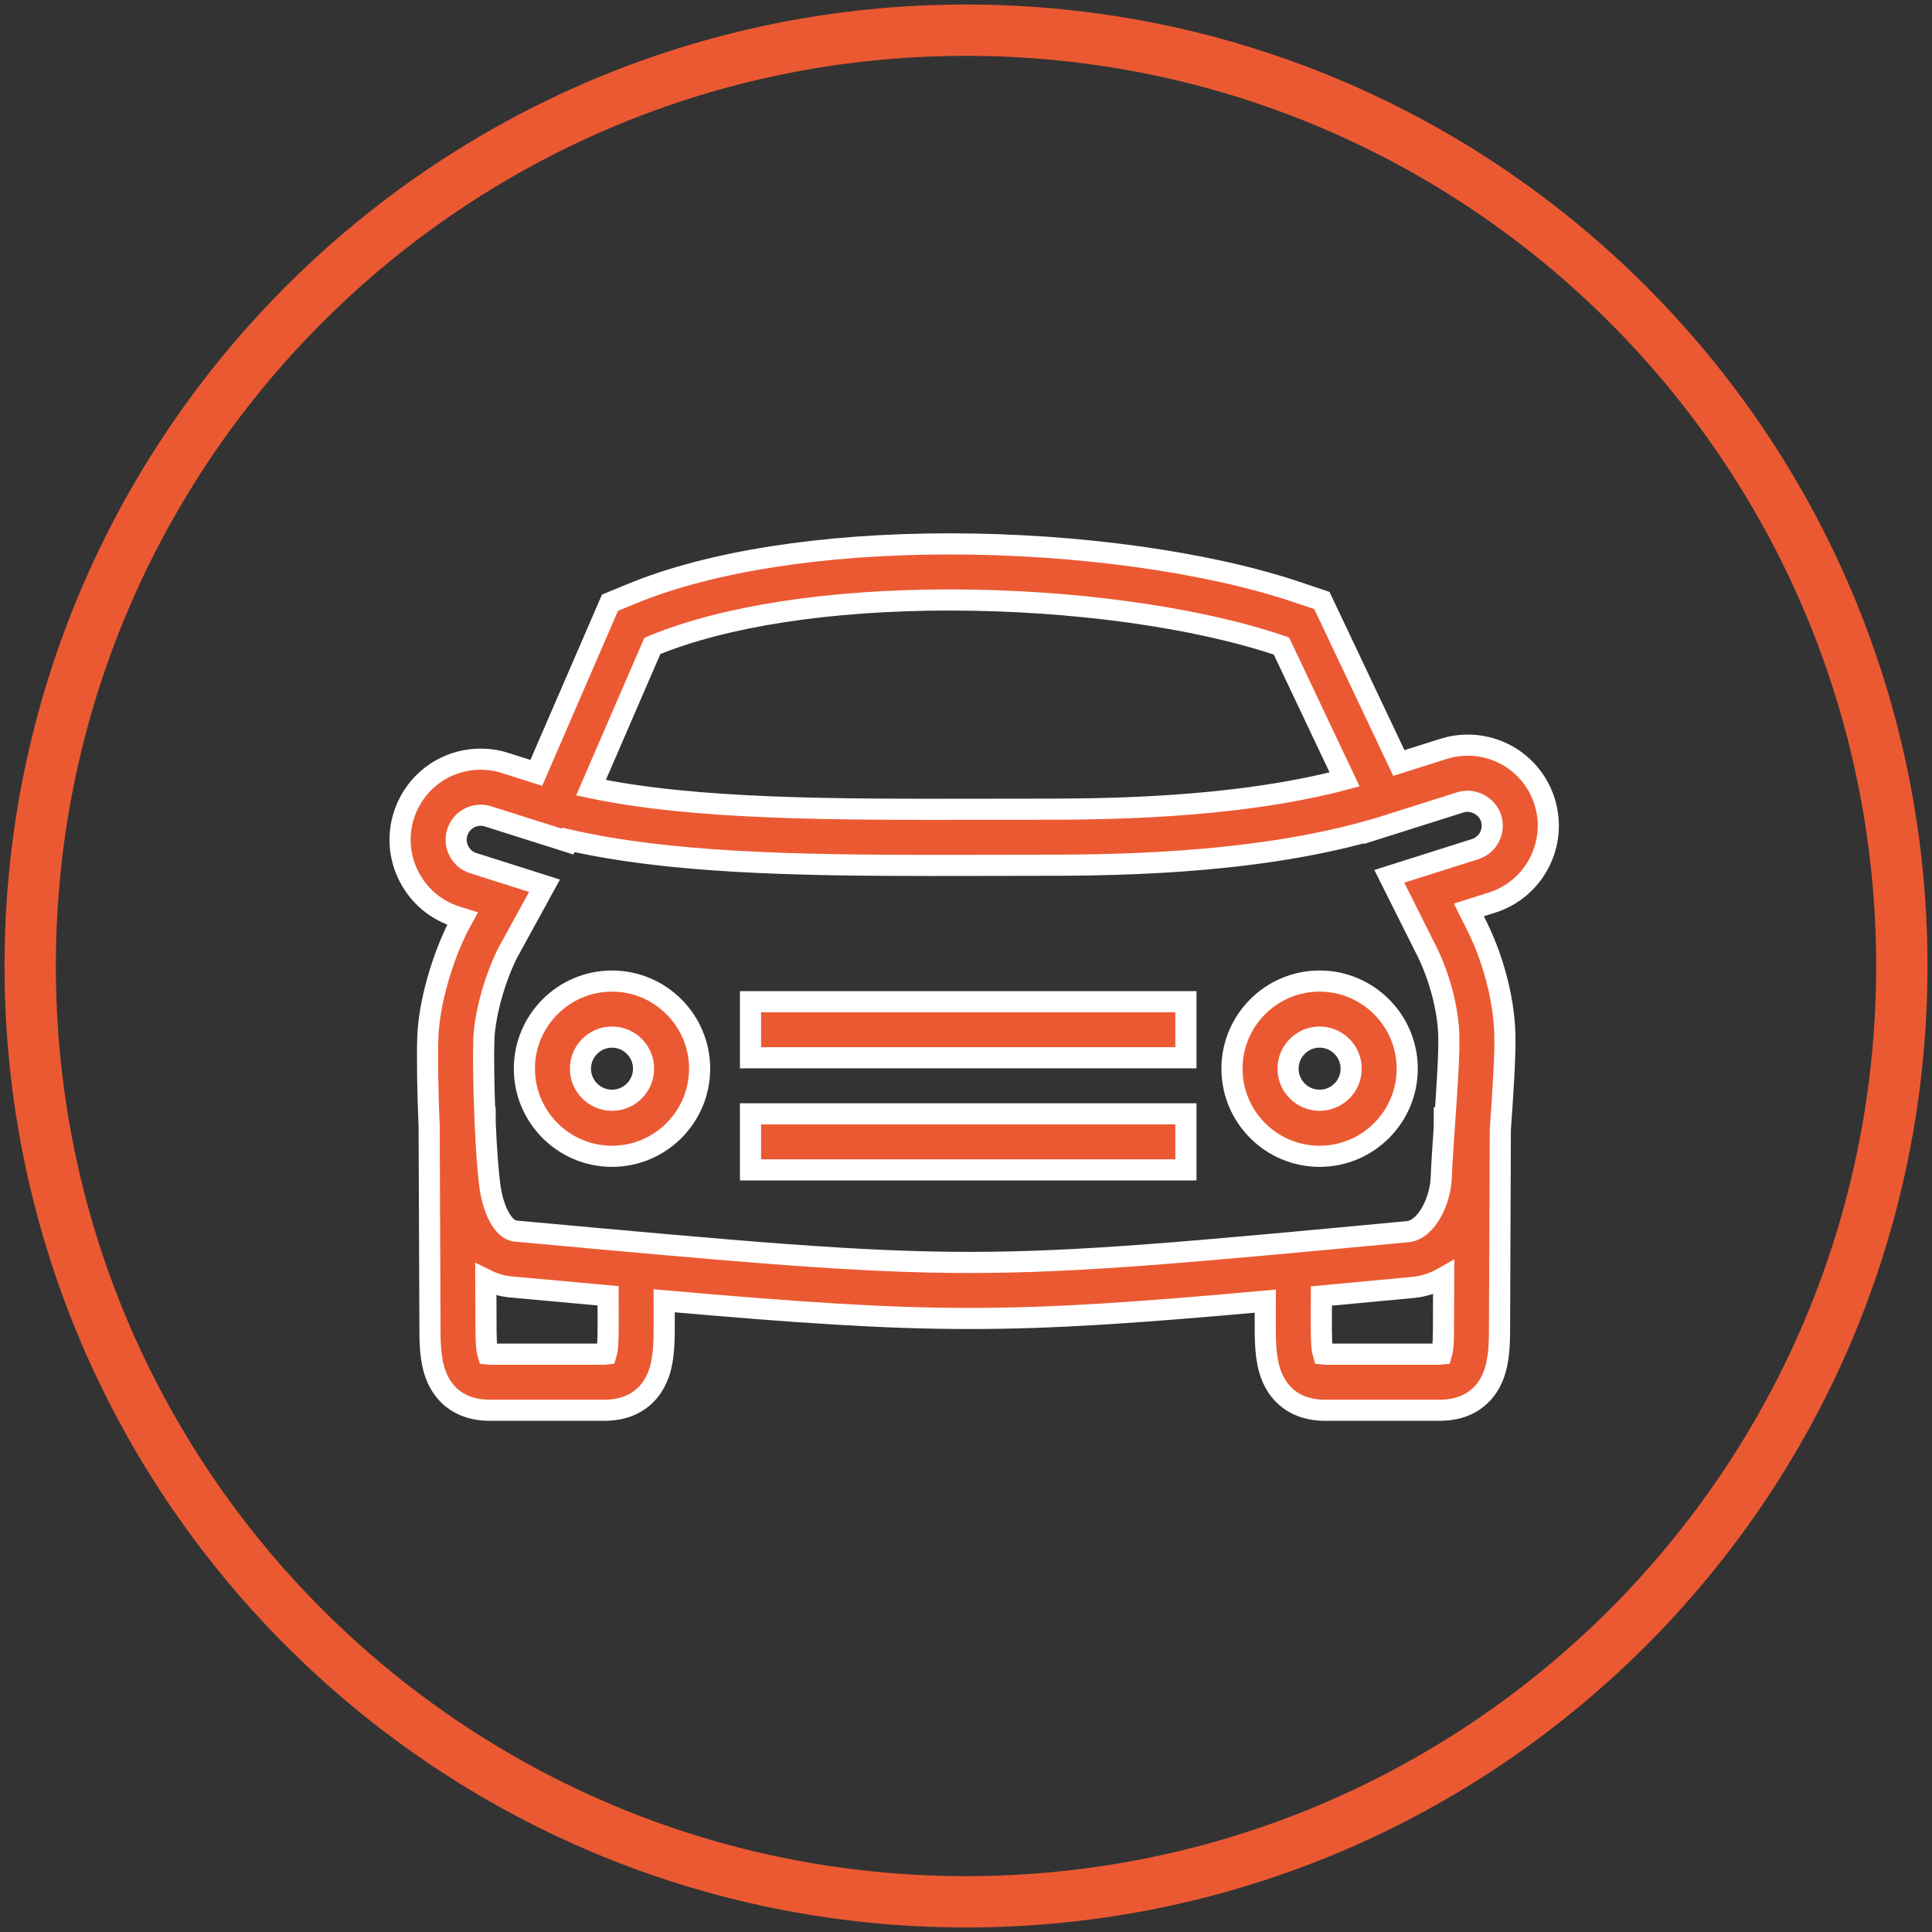 <?xml version="1.0" encoding="UTF-8"?>
<svg width="64px" height="64px" viewBox="0 0 64 64" version="1.1" xmlns="http://www.w3.org/2000/svg" xmlns:xlink="http://www.w3.org/1999/xlink">
    <rect x="0" y="0" width="64" height="64" fill="#333333" stroke="none"/>
    <!-- Generator: Sketch 49 (51002) - http://www.bohemiancoding.com/sketch -->
    <title>car-orange</title>
    <desc>Created with Sketch.</desc>
    <defs></defs>
    <g id="car-orange" stroke="none" stroke-width="1" fill="none" fill-rule="evenodd">
        <g id="login_orange" transform="translate(1, 1)" stroke="#EB5933" stroke-width="1.7">
            <path d="M31,62 C48.122,62 62,48.12 62,31 C62,13.878 48.122,0 31,0 C13.878,0 0,13.878 0,31 C0,48.12 13.878,62 31,62 Z" id="Stroke-3-Copy-10"></path>
        </g>
        <path d="M48.866,28.129 L46.023,29.029 L47.176,31.332 C47.657,32.239 47.97,33.381 47.994,34.313 C48.01,34.891 47.937,36 47.866,37.026 L47.844,37.026 L47.843,37.357 C47.799,38.002 47.758,38.606 47.741,39.038 C47.715,39.732 47.279,40.739 46.625,40.801 C39.399,41.479 35.772,41.82 32.115,41.82 C28.429,41.82 24.636,41.472 17.081,40.781 C16.638,40.74 16.333,40.008 16.237,39.345 C16.166,38.857 16.111,38.069 16.074,37.248 L16.072,37.026 L16.065,37.026 C16.022,36.014 16.009,34.987 16.028,34.431 C16.052,33.754 16.308,32.6 16.809,31.583 L18.038,29.341 L15.678,28.592 C15.469,28.527 15.305,28.388 15.204,28.193 C15.102,27.997 15.083,27.782 15.149,27.574 C15.257,27.234 15.568,27.006 15.925,27.006 C16.007,27.006 16.089,27.019 16.168,27.044 L18.804,27.879 L18.829,27.823 C22.139,28.582 26.317,28.668 30.791,28.668 C31.356,28.668 31.926,28.667 32.497,28.666 L34.215,28.663 C36.567,28.663 41.306,28.663 45.349,27.527 L45.354,27.536 L46.135,27.289 L46.135,27.289 L48.377,26.579 C48.793,26.447 49.263,26.692 49.395,27.108 C49.53,27.536 49.293,27.993 48.866,28.129 Z M47.818,43.73 L47.818,43.794 C47.818,44.143 47.819,44.652 47.755,44.857 C47.739,44.859 47.72,44.859 47.695,44.859 L43.894,44.859 C43.87,44.859 43.85,44.859 43.834,44.857 C43.77,44.652 43.771,44.142 43.771,43.793 L43.771,43.732 C43.771,43.732 43.772,43.367 43.773,42.932 C44.712,42.845 45.712,42.752 46.801,42.649 C47.174,42.614 47.515,42.496 47.823,42.32 L47.818,43.73 Z M20.146,43.793 C20.146,44.142 20.147,44.652 20.083,44.857 C20.067,44.859 20.047,44.859 20.022,44.859 L16.222,44.859 C16.198,44.859 16.178,44.859 16.162,44.857 C16.099,44.652 16.099,44.143 16.099,43.794 L16.093,42.39 C16.348,42.517 16.619,42.603 16.911,42.63 C18.076,42.736 19.144,42.834 20.144,42.925 C20.145,43.362 20.146,43.73 20.146,43.73 L20.146,43.793 Z M21.611,21.396 L21.641,21.383 C24.003,20.41 27.487,19.875 31.453,19.875 C35.51,19.875 39.599,20.438 42.393,21.382 L42.449,21.401 L44.541,25.819 C40.81,26.803 36.422,26.806 34.215,26.806 L32.494,26.808 C27.648,26.817 23.057,26.826 19.577,26.094 L21.611,21.396 Z M51.165,26.547 C50.811,25.433 49.788,24.684 48.619,24.684 C48.346,24.684 48.074,24.727 47.814,24.809 L46.339,25.276 L43.79,19.893 L42.987,19.622 C40.013,18.617 35.701,18.017 31.453,18.017 C27.25,18.017 23.514,18.603 20.935,19.666 L20.206,19.966 L17.766,25.602 L16.729,25.274 C16.469,25.191 16.198,25.149 15.925,25.149 C14.755,25.149 13.732,25.898 13.378,27.013 C13.163,27.692 13.226,28.415 13.555,29.048 C13.884,29.682 14.439,30.149 15.118,30.364 L15.324,30.429 L15.162,30.725 C14.599,31.869 14.209,33.298 14.172,34.365 C14.151,34.959 14.165,36.15 14.216,37.313 L14.242,43.73 L14.242,43.793 C14.241,44.419 14.241,45.01 14.429,45.524 C14.71,46.293 15.346,46.717 16.222,46.717 L20.022,46.717 C20.898,46.717 21.535,46.293 21.816,45.524 C22.004,45.009 22.003,44.418 22.003,43.792 L22.003,43.728 C22.003,43.728 22.003,43.451 22.002,43.09 C26.444,43.481 29.294,43.676 32.114,43.676 C32.115,43.676 32.115,43.676 32.115,43.676 C34.913,43.676 37.663,43.485 41.915,43.102 C41.914,43.457 41.913,43.729 41.913,43.73 L41.913,43.792 C41.913,44.418 41.913,45.009 42.101,45.524 C42.382,46.293 43.018,46.717 43.894,46.717 L47.695,46.717 C48.57,46.717 49.208,46.293 49.488,45.524 C49.675,45.01 49.675,44.419 49.675,43.793 L49.7,37.422 C49.701,37.403 49.703,37.385 49.704,37.367 C49.786,36.188 49.87,34.97 49.85,34.264 C49.819,33.046 49.432,31.625 48.826,30.481 L48.657,30.143 L49.426,29.899 C50.829,29.455 51.61,27.952 51.165,26.547 Z" id="Fill-30" stroke="#FFFFFF" stroke-width="0.7" fill="#EB5933"></path>
        <path d="M20.273,36.447 C19.697,36.447 19.228,35.978 19.228,35.401 C19.228,34.825 19.697,34.355 20.273,34.355 C20.85,34.355 21.319,34.825 21.319,35.401 C21.319,35.978 20.85,36.447 20.273,36.447 Z M20.273,32.499 C18.673,32.499 17.371,33.801 17.371,35.401 C17.371,37.002 18.673,38.304 20.273,38.304 C21.874,38.304 23.176,37.002 23.176,35.401 C23.176,33.801 21.874,32.499 20.273,32.499 Z" id="Fill-31" stroke="#FFFFFF" stroke-width="0.7" fill="#EB5933"></path>
        <path d="M43.713,36.447 C43.136,36.447 42.668,35.978 42.668,35.401 C42.668,34.825 43.136,34.355 43.713,34.355 C44.29,34.355 44.759,34.825 44.759,35.401 C44.759,35.978 44.29,36.447 43.713,36.447 Z M43.713,32.499 C42.112,32.499 40.811,33.801 40.811,35.401 C40.811,37.002 42.112,38.304 43.713,38.304 C45.314,38.304 46.616,37.002 46.616,35.401 C46.616,33.801 45.314,32.499 43.713,32.499 Z" id="Fill-32" stroke="#FFFFFF" stroke-width="0.7" fill="#EB5933"></path>
        <polygon id="Fill-33" stroke="#FFFFFF" stroke-width="0.7" fill="#EB5933" points="24.861 38.754 39.285 38.754 39.285 36.897 24.861 36.897"></polygon>
        <polygon id="Fill-34" stroke="#FFFFFF" stroke-width="0.7" fill="#EB5933" points="24.861 35.04 39.285 35.04 39.285 33.183 24.861 33.183"></polygon>
    </g>
</svg>